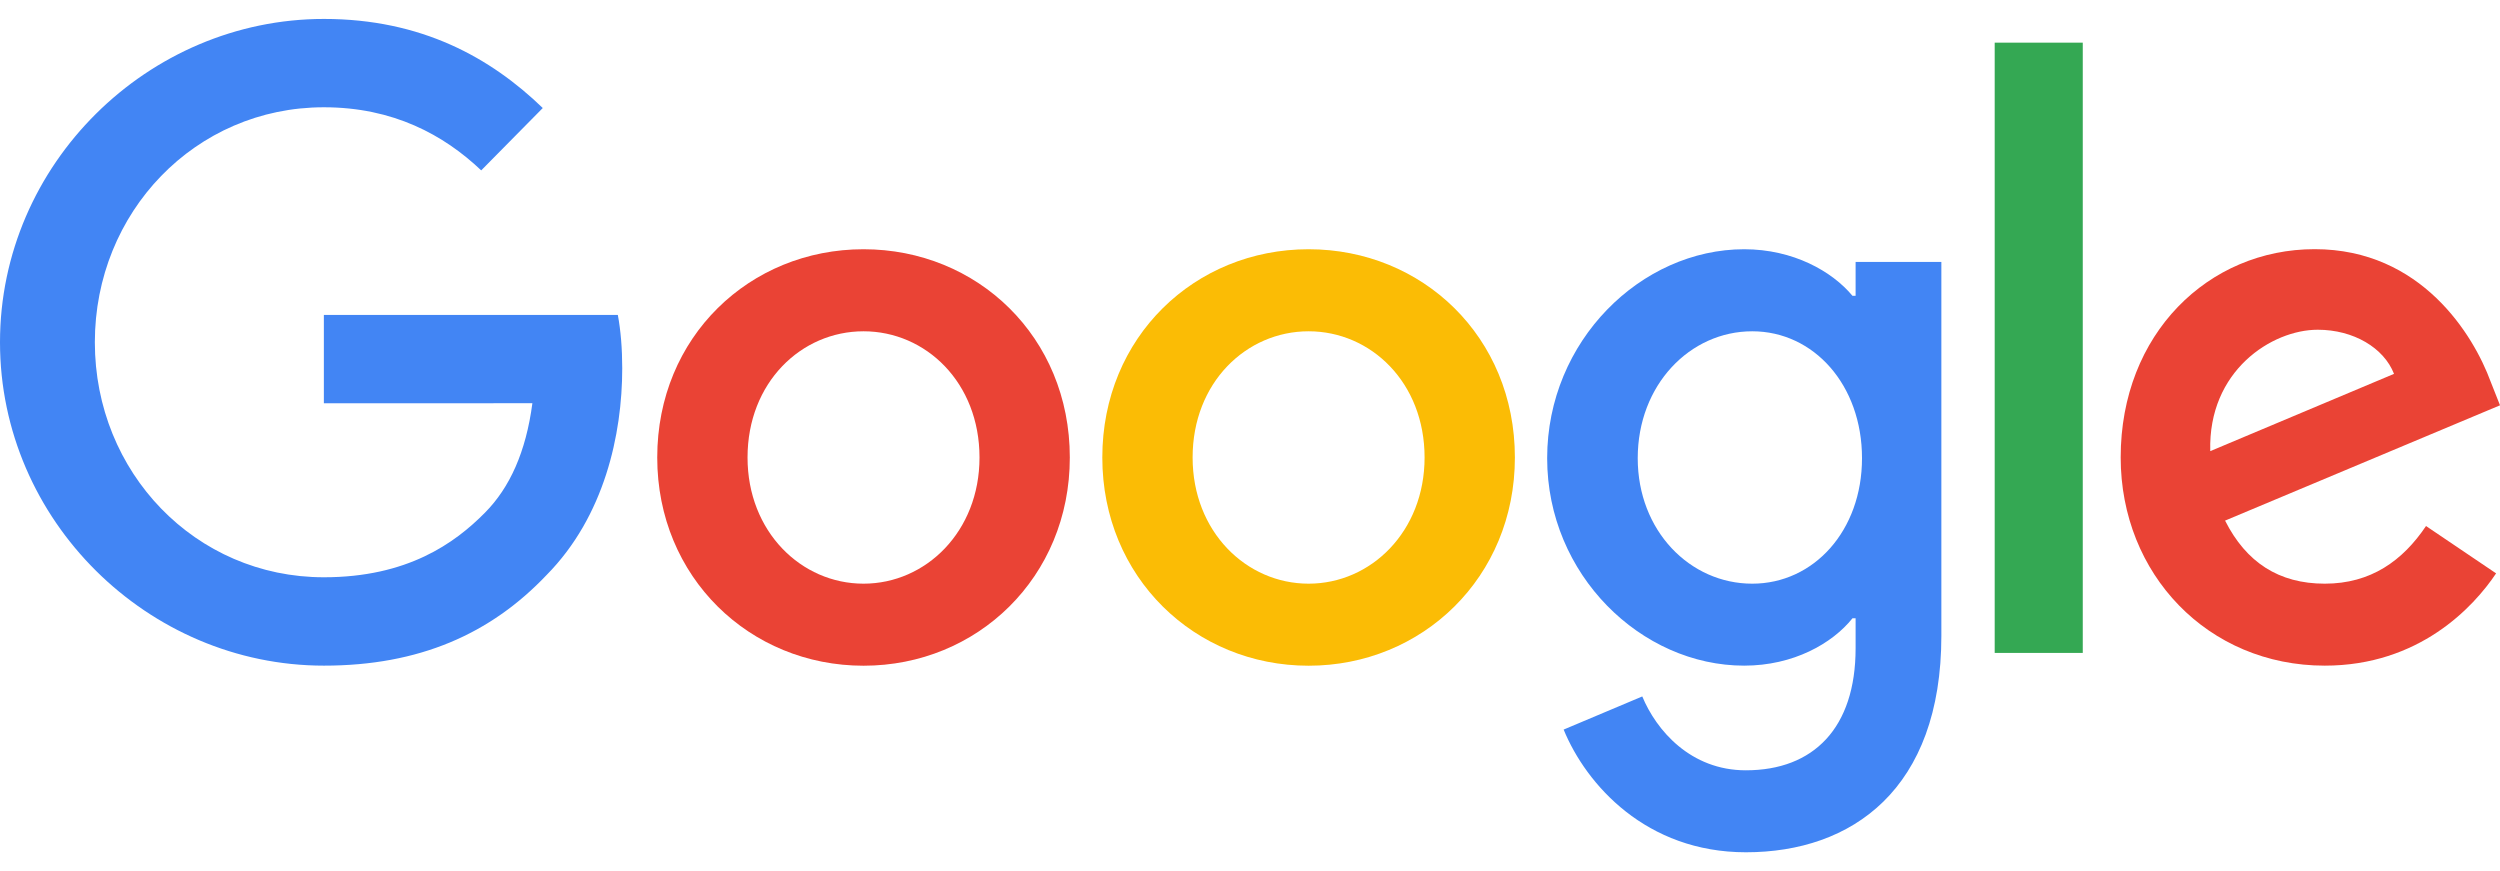 <svg
      width="66"
      height="23"
      viewBox="0 0 66 23"
      fill="none"
      xmlns="http://www.w3.org/2000/svg"
    >
      <path
        d="M28.243 12.078C28.243 15.243 25.798 17.575 22.797 17.575C19.796 17.575 17.351 15.243 17.351 12.078C17.351 8.89 19.796 6.58 22.797 6.58C25.798 6.58 28.243 8.89 28.243 12.078ZM25.859 12.078C25.859 10.1 24.442 8.746 22.797 8.746C21.152 8.746 19.735 10.1 19.735 12.078C19.735 14.036 21.152 15.409 22.797 15.409C24.442 15.409 25.859 14.033 25.859 12.078Z"
        fill="#EA4335"
      />
      <path
        d="M39.993 12.078C39.993 15.243 37.548 17.575 34.547 17.575C31.546 17.575 29.101 15.243 29.101 12.078C29.101 8.893 31.546 6.58 34.547 6.58C37.548 6.58 39.993 8.89 39.993 12.078ZM37.609 12.078C37.609 10.1 36.192 8.746 34.547 8.746C32.902 8.746 31.485 10.1 31.485 12.078C31.485 14.036 32.902 15.409 34.547 15.409C36.192 15.409 37.609 14.033 37.609 12.078Z"
        fill="#FBBC05"
      />
      <path
        d="M51.252 6.912V16.782C51.252 20.842 48.888 22.5 46.093 22.5C43.461 22.5 41.878 20.718 41.28 19.261L43.356 18.386C43.726 19.28 44.631 20.336 46.09 20.336C47.879 20.336 48.988 19.218 48.988 17.114V16.323H48.905C48.371 16.99 47.343 17.573 46.046 17.573C43.332 17.573 40.845 15.178 40.845 12.097C40.845 8.994 43.332 6.58 46.046 6.58C47.341 6.58 48.369 7.163 48.905 7.809H48.988V6.915H51.252V6.912ZM49.157 12.097C49.157 10.162 47.882 8.746 46.259 8.746C44.614 8.746 43.236 10.162 43.236 12.097C43.236 14.013 44.614 15.409 46.259 15.409C47.882 15.409 49.157 14.013 49.157 12.097Z"
        fill="#4285F4"
      />
      <path
        d="M54.985 1.126V17.237H52.66V1.126H54.985Z"
        fill="#34A853"
      />
      <path
        d="M64.047 13.887L65.897 15.137C65.3 16.031 63.861 17.573 61.374 17.573C58.29 17.573 55.986 15.159 55.986 12.076C55.986 8.806 58.309 6.578 61.107 6.578C63.924 6.578 65.302 8.848 65.753 10.075L66 10.7L58.742 13.744C59.298 14.847 60.162 15.409 61.374 15.409C62.588 15.409 63.43 14.805 64.047 13.887ZM58.351 11.91L63.202 9.87C62.935 9.183 62.133 8.705 61.188 8.705C59.976 8.705 58.29 9.788 58.351 11.91Z"
        fill="#EA4335"
      />
      <path
        d="M8.55 10.647V8.315H16.311C16.387 8.721 16.427 9.202 16.427 9.723C16.427 11.473 15.954 13.636 14.432 15.178C12.951 16.74 11.059 17.573 8.552 17.573C3.907 17.573 0 13.741 0 9.036C0 4.332 3.907 0.5 8.552 0.5C11.122 0.5 12.953 1.521 14.329 2.852L12.704 4.498C11.717 3.561 10.381 2.832 8.55 2.832C5.157 2.832 2.504 5.601 2.504 9.036C2.504 12.472 5.157 15.24 8.55 15.24C10.75 15.24 12.004 14.345 12.806 13.532C13.457 12.873 13.886 11.931 14.055 10.645L8.55 10.647Z"
        fill="#4285F4"
      />
    </svg>